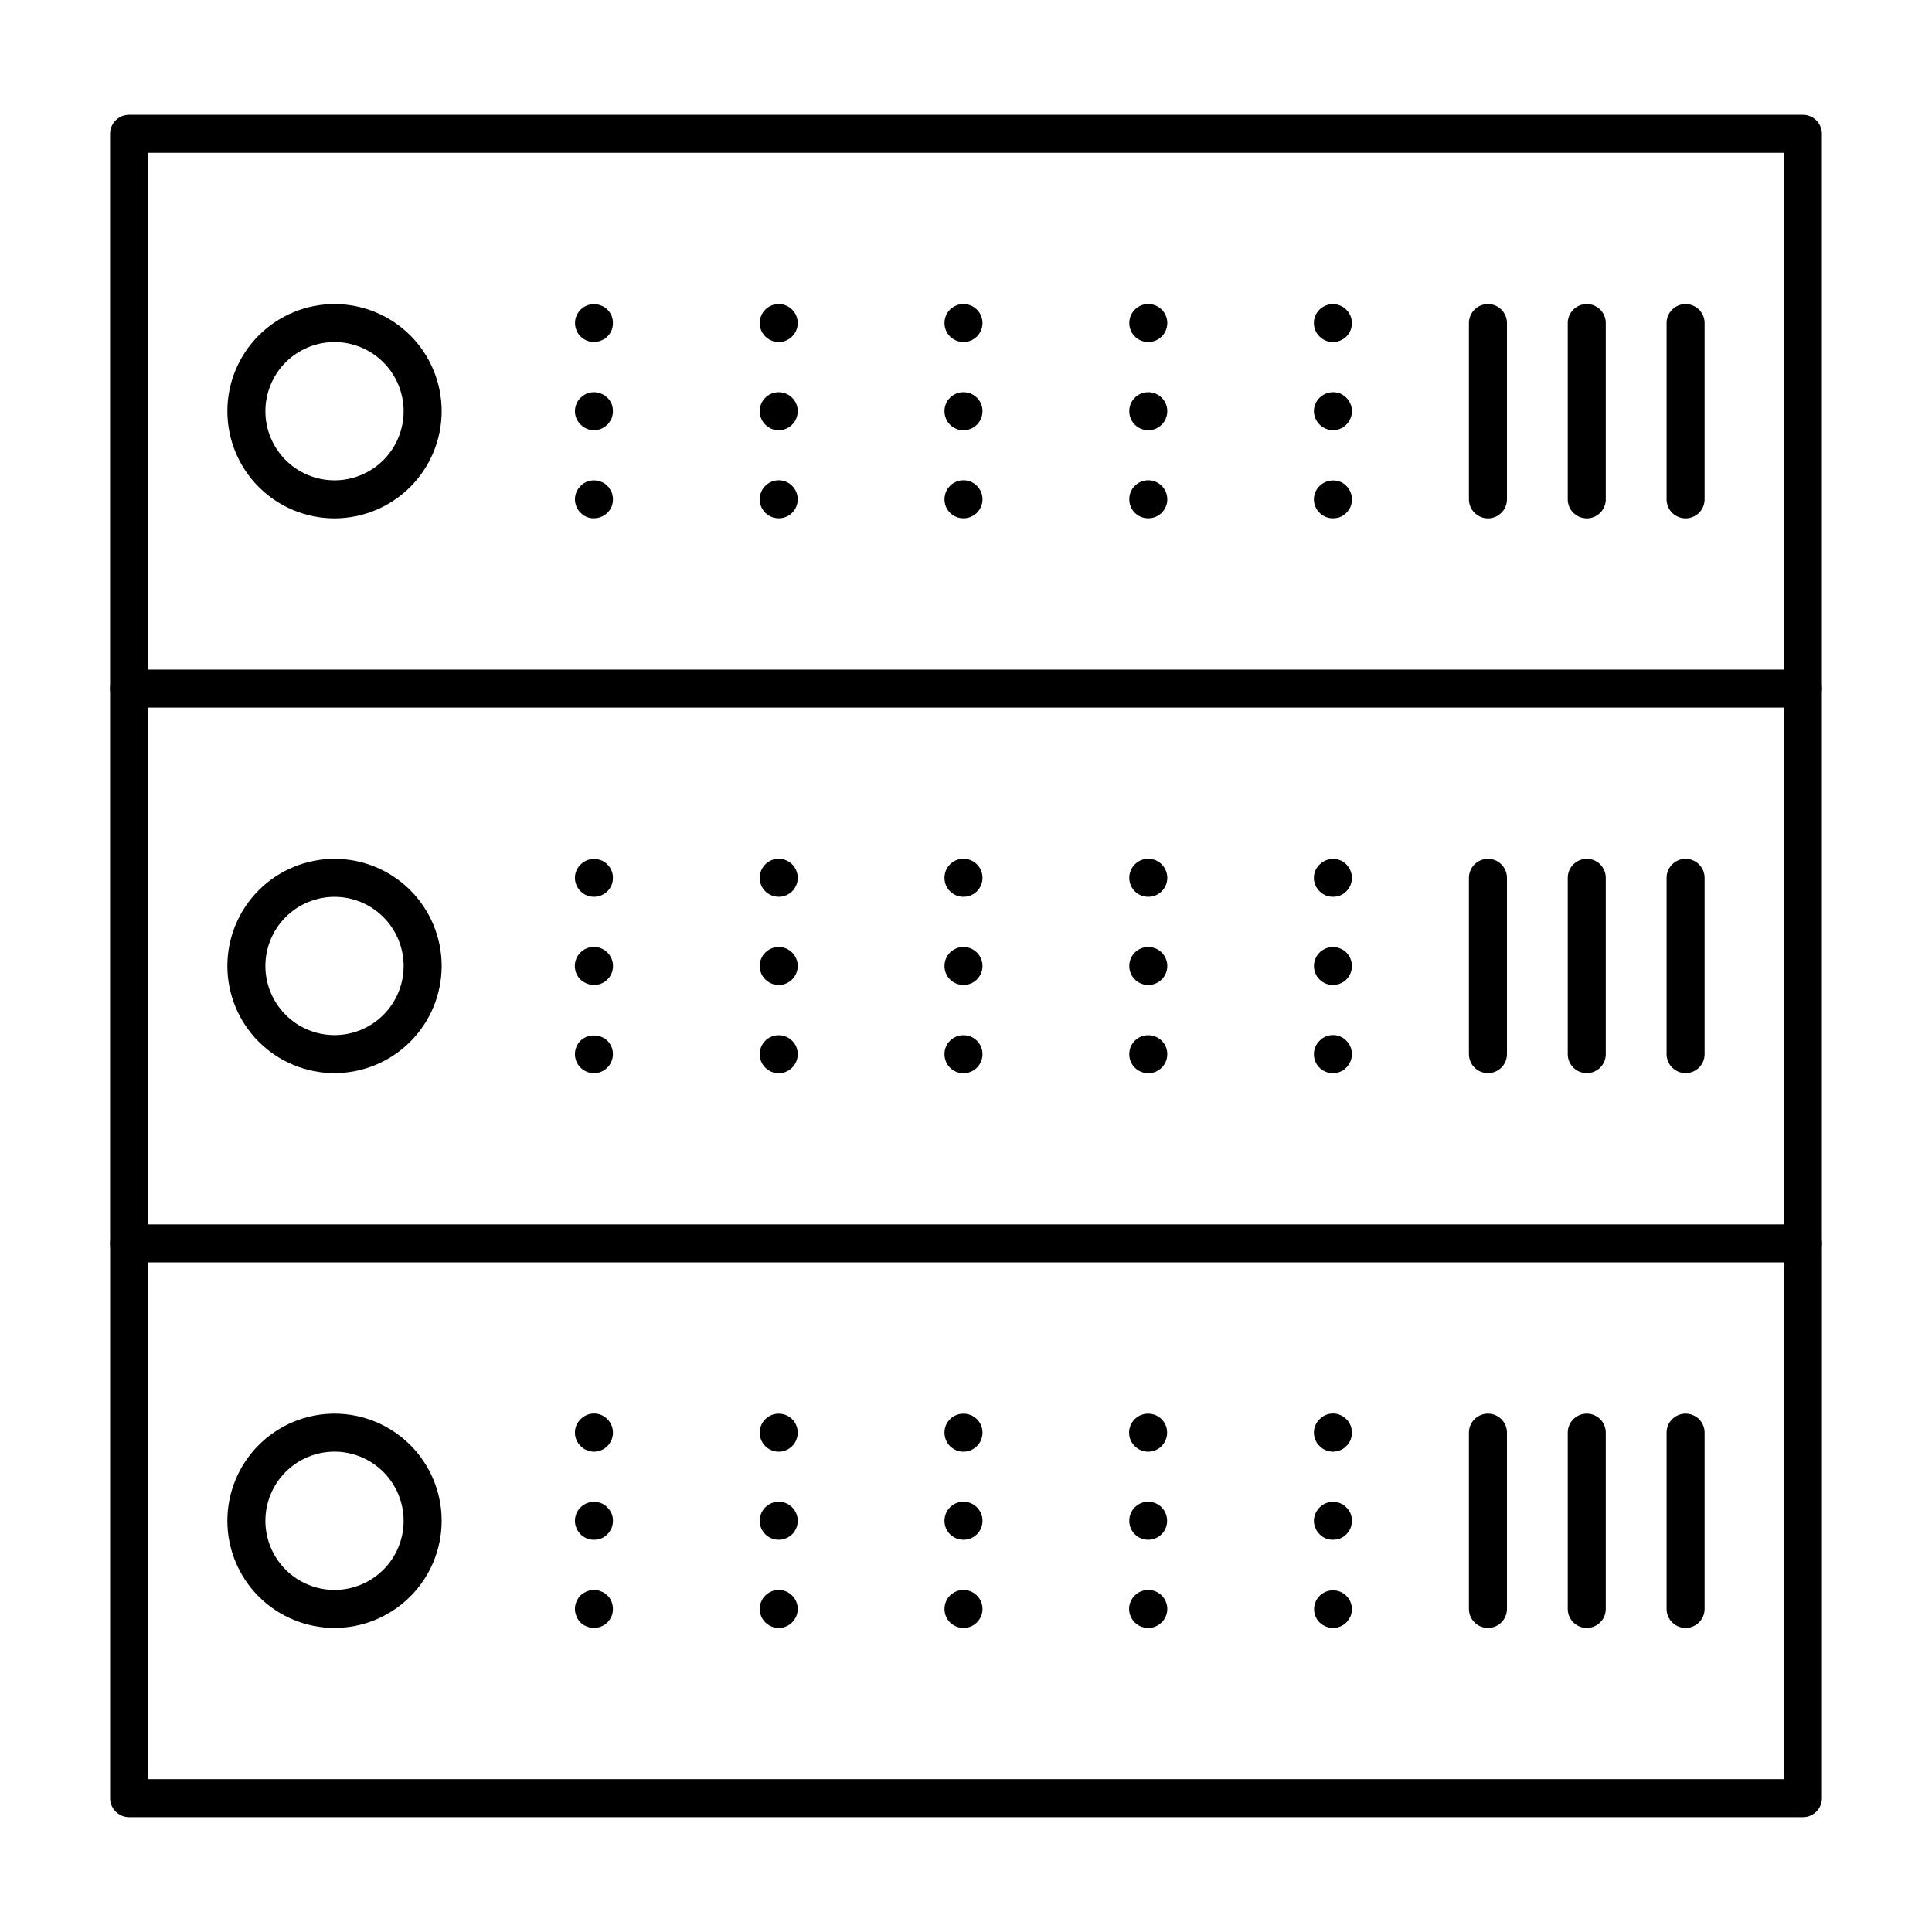 <?xml version="1.0" encoding="UTF-8"?>
<!-- Uploaded to: SVG Repo, www.svgrepo.com, Generator: SVG Repo Mixer Tools -->
<svg fill="#000000" width="800px" height="800px" version="1.1" viewBox="144 144 512 512" xmlns="http://www.w3.org/2000/svg">
 <g>
  <path d="m621.79 625.57h-443.57c-2.781 0-5.039-2.254-5.039-5.035v-147.02c0-2.785 2.258-5.039 5.039-5.039h443.57c1.336 0 2.617 0.531 3.562 1.477 0.945 0.945 1.477 2.227 1.477 3.562v147.02c0 2.781-2.258 5.035-5.039 5.035zm-438.54-10.078 433.5 0.004v-136.95h-433.5z"/>
  <path d="m232.65 575.42c-7.531 0-14.75-2.992-20.078-8.316-5.324-5.324-8.316-12.547-8.316-20.078s2.992-14.754 8.316-20.078c5.328-5.324 12.547-8.316 20.078-8.316s14.754 2.992 20.082 8.316c5.324 5.324 8.316 12.547 8.316 20.078-0.008 7.527-3.004 14.746-8.328 20.07-5.324 5.324-12.539 8.316-20.07 8.324zm0-46.715c-4.856 0-9.516 1.93-12.953 5.367-3.434 3.434-5.363 8.094-5.363 12.953 0 4.859 1.93 9.52 5.363 12.953 3.438 3.438 8.098 5.367 12.953 5.367 4.859 0 9.52-1.93 12.957-5.367 3.434-3.434 5.363-8.094 5.363-12.953-0.004-4.856-1.938-9.512-5.371-12.949-3.434-3.434-8.09-5.363-12.949-5.371z"/>
  <path d="m301.4 528.72c-0.66-0.008-1.309-0.145-1.914-0.406-0.613-0.242-1.164-0.621-1.613-1.105-0.965-0.93-1.512-2.211-1.512-3.555 0-1.34 0.547-2.621 1.512-3.551 0.934-0.961 2.215-1.504 3.551-1.504 1.34 0 2.621 0.543 3.551 1.504 0.949 0.949 1.477 2.238 1.461 3.578 0.02 0.32-0.016 0.645-0.098 0.957-0.055 0.324-0.137 0.645-0.254 0.957-0.137 0.301-0.305 0.59-0.504 0.855-0.141 0.293-0.348 0.555-0.605 0.758-0.445 0.484-0.996 0.863-1.609 1.105-0.625 0.258-1.293 0.395-1.965 0.406z"/>
  <path d="m443.22 523.68c-0.004-1.34 0.527-2.621 1.473-3.566 0.945-0.949 2.231-1.477 3.566-1.473 1.34-0.012 2.629 0.512 3.578 1.461 0.945 0.949 1.473 2.238 1.461 3.578 0.004 1.336-0.527 2.621-1.473 3.566s-2.231 1.477-3.566 1.473c-2.777-0.012-5.031-2.262-5.039-5.039zm-48.918 0c-0.016-1.34 0.512-2.629 1.461-3.578 0.945-0.945 2.234-1.473 3.574-1.461 1.34-0.004 2.625 0.523 3.57 1.469 0.945 0.949 1.473 2.231 1.469 3.57-0.008 2.777-2.258 5.027-5.039 5.039-1.336 0.004-2.621-0.527-3.566-1.473-0.945-0.945-1.473-2.231-1.469-3.566zm-48.969 0c-0.008-1.34 0.523-2.621 1.469-3.57 0.945-0.945 2.231-1.473 3.566-1.469 1.34-0.004 2.625 0.523 3.57 1.473 0.945 0.945 1.473 2.227 1.469 3.566-0.008 2.777-2.258 5.027-5.039 5.039-2.777-0.012-5.027-2.262-5.035-5.039z"/>
  <path d="m497.23 528.72c-0.66-0.008-1.309-0.145-1.914-0.406-0.613-0.242-1.168-0.621-1.613-1.105-0.258-0.219-0.48-0.473-0.656-0.758-0.18-0.27-0.332-0.555-0.453-0.855-0.133-0.309-0.234-0.629-0.301-0.957-0.059-0.316-0.094-0.637-0.102-0.957 0.004-1.348 0.547-2.637 1.512-3.578 0.93-0.961 2.211-1.508 3.551-1.508 1.34 0 2.621 0.547 3.551 1.508 0.949 0.949 1.477 2.238 1.461 3.578 0.02 0.32-0.016 0.645-0.098 0.957-0.055 0.324-0.141 0.645-0.254 0.957-0.137 0.301-0.305 0.59-0.504 0.855-0.145 0.293-0.352 0.551-0.605 0.758-0.445 0.484-0.996 0.863-1.609 1.105-0.625 0.258-1.293 0.395-1.965 0.406z"/>
  <path d="m301.4 552.05c-0.656 0.008-1.305-0.109-1.914-0.352-0.613-0.273-1.176-0.648-1.664-1.109-0.203-0.25-0.402-0.5-0.605-0.754-0.18-0.289-0.332-0.59-0.453-0.906-0.121-0.297-0.223-0.598-0.301-0.91-0.059-0.332-0.094-0.668-0.102-1.008 0.008-2.035 1.242-3.863 3.125-4.633 1.242-0.504 2.633-0.504 3.879 0 0.613 0.242 1.164 0.621 1.609 1.109 0.473 0.457 0.852 1.008 1.109 1.609 0.242 0.609 0.363 1.262 0.355 1.914 0.016 0.34-0.02 0.68-0.102 1.008-0.062 0.309-0.145 0.613-0.254 0.91-0.137 0.316-0.305 0.621-0.504 0.906-0.168 0.273-0.371 0.527-0.605 0.754-0.457 0.469-1.004 0.848-1.609 1.109-0.629 0.238-1.293 0.355-1.965 0.352z"/>
  <path d="m443.27 547.01c-0.008-1.328 0.516-2.606 1.449-3.551 0.938-0.945 2.211-1.48 3.539-1.488 1.336-0.004 2.621 0.527 3.566 1.473 0.945 0.945 1.477 2.231 1.473 3.566 0.012 1.34-0.516 2.629-1.461 3.578-0.949 0.949-2.238 1.473-3.578 1.461-1.332 0.004-2.609-0.531-3.547-1.477-0.938-0.945-1.457-2.231-1.441-3.562zm-48.973 0h0.004c-0.004-1.336 0.523-2.621 1.469-3.566 0.945-0.945 2.231-1.477 3.566-1.473 2.781 0.008 5.031 2.262 5.039 5.039 0.004 1.34-0.523 2.621-1.469 3.57-0.945 0.945-2.231 1.473-3.57 1.469-1.34 0.012-2.629-0.516-3.574-1.461-0.949-0.949-1.477-2.238-1.461-3.578zm-48.969 0h0.004c0.008-2.777 2.258-5.031 5.035-5.039 2.781 0.012 5.031 2.262 5.039 5.039 0.004 1.34-0.523 2.621-1.469 3.566-0.945 0.949-2.231 1.477-3.57 1.473-1.336 0.004-2.621-0.523-3.566-1.469-0.945-0.949-1.477-2.231-1.469-3.57z"/>
  <path d="m497.23 552.05c-0.656 0.008-1.309-0.109-1.914-0.352-0.605-0.262-1.152-0.641-1.613-1.109-0.234-0.238-0.453-0.492-0.656-0.754-0.148-0.301-0.301-0.555-0.453-0.906l-0.301-0.906v-0.004c-0.059-0.332-0.094-0.668-0.102-1.008 0.008-0.656 0.145-1.309 0.402-1.914 0.539-1.211 1.508-2.18 2.723-2.719 1.242-0.504 2.633-0.504 3.879 0 0.613 0.242 1.164 0.621 1.609 1.109 0.469 0.461 0.848 1.008 1.109 1.609 0.242 0.609 0.363 1.262 0.352 1.914 0.02 0.34-0.016 0.68-0.102 1.008-0.059 0.309-0.141 0.613-0.25 0.91-0.137 0.316-0.305 0.621-0.504 0.906-0.168 0.273-0.371 0.527-0.605 0.754-0.457 0.473-1.008 0.848-1.609 1.109-0.629 0.238-1.297 0.355-1.965 0.352z"/>
  <path d="m301.4 575.43c-0.66-0.008-1.309-0.145-1.914-0.406-1.266-0.457-2.262-1.453-2.723-2.719-0.258-0.605-0.395-1.258-0.402-1.914 0.02-1.336 0.543-2.609 1.461-3.578 0.492-0.445 1.055-0.801 1.664-1.059 0.918-0.402 1.941-0.508 2.922-0.301 0.316 0.055 0.621 0.156 0.906 0.301 0.324 0.102 0.633 0.254 0.906 0.453 0.266 0.188 0.516 0.391 0.754 0.605 0.484 0.469 0.863 1.035 1.109 1.664 0.473 1.23 0.473 2.594 0 3.828-0.273 0.613-0.648 1.176-1.109 1.66-0.957 0.93-2.238 1.453-3.574 1.465z"/>
  <path d="m443.22 570.39c0.016-2.797 2.293-5.051 5.09-5.039 2.781 0.008 5.031 2.258 5.039 5.039-0.008 2.777-2.258 5.027-5.039 5.039-2.797 0.012-5.074-2.242-5.09-5.039zm-48.918 0c-0.004-1.34 0.523-2.621 1.469-3.566 0.945-0.945 2.231-1.477 3.566-1.473 2.781 0.008 5.031 2.258 5.039 5.039-0.008 2.777-2.258 5.031-5.039 5.039-1.336 0.004-2.621-0.527-3.566-1.473-0.945-0.945-1.473-2.231-1.469-3.566zm-48.969 0c0.008-2.781 2.258-5.031 5.035-5.039 2.781 0.008 5.031 2.258 5.039 5.039-0.008 2.777-2.258 5.027-5.039 5.039-2.777-0.012-5.027-2.262-5.035-5.039z"/>
  <path d="m497.23 575.43c-1.32-0.027-2.578-0.551-3.527-1.461-0.477-0.477-0.855-1.043-1.109-1.664-0.609-1.543-0.418-3.289 0.516-4.664 0.934-1.375 2.484-2.195 4.144-2.195 1.66 0 3.215 0.82 4.148 2.195s1.125 3.121 0.512 4.664c-0.273 0.609-0.648 1.172-1.109 1.664-0.953 0.934-2.238 1.461-3.574 1.461z"/>
  <path d="m538.32 575.42c-2.781 0-5.039-2.254-5.039-5.035v-46.719c0-2.781 2.258-5.035 5.039-5.035s5.039 2.254 5.039 5.035v46.719c0 2.781-2.258 5.035-5.039 5.035z"/>
  <path d="m564.51 575.42c-2.781 0-5.039-2.254-5.039-5.035v-46.719c0-2.781 2.258-5.035 5.039-5.035s5.039 2.254 5.039 5.035v46.719c0 2.781-2.258 5.035-5.039 5.035z"/>
  <path d="m590.7 575.42c-2.781 0-5.035-2.254-5.035-5.035v-46.719c0-2.781 2.254-5.035 5.035-5.035 2.785 0 5.039 2.254 5.039 5.035v46.719c0 2.781-2.254 5.035-5.039 5.035z"/>
  <path d="m621.79 478.55c-2.781 0-5.039-2.258-5.039-5.039v-141.99h-433.5v141.99c0 2.781-2.258 5.039-5.039 5.039s-5.039-2.258-5.039-5.039v-147.03c0-2.781 2.258-5.035 5.039-5.035h443.57c2.781 0 5.039 2.254 5.039 5.035v147.03c0 2.781-2.258 5.039-5.039 5.039z"/>
  <path d="m232.65 428.39c-7.531 0-14.75-2.992-20.078-8.316-5.324-5.324-8.316-12.547-8.316-20.078s2.992-14.754 8.316-20.082c5.328-5.324 12.547-8.316 20.078-8.316s14.754 2.992 20.082 8.316c5.324 5.328 8.316 12.551 8.316 20.082-0.008 7.527-3.004 14.746-8.328 20.066-5.324 5.324-12.539 8.32-20.07 8.328zm0-46.715c-4.856 0-9.516 1.93-12.953 5.363-3.434 3.438-5.363 8.098-5.363 12.957 0 4.856 1.93 9.516 5.363 12.953 3.438 3.434 8.098 5.363 12.953 5.363 4.859 0 9.52-1.93 12.957-5.363 3.434-3.438 5.363-8.098 5.363-12.953-0.004-4.859-1.938-9.516-5.371-12.949-3.434-3.434-8.09-5.367-12.949-5.371z"/>
  <path d="m301.4 381.66c-1.324 0.012-2.598-0.516-3.527-1.461-0.961-0.941-1.508-2.231-1.512-3.578 0.008-1.332 0.551-2.606 1.512-3.527 1.434-1.422 3.57-1.855 5.441-1.105 0.637 0.227 1.207 0.609 1.66 1.105 0.949 0.93 1.477 2.203 1.461 3.527 0.016 1.34-0.512 2.629-1.461 3.578-0.949 0.938-2.238 1.465-3.574 1.461z"/>
  <path d="m443.27 376.62c-0.004-1.336 0.527-2.621 1.473-3.566 0.945-0.945 2.231-1.477 3.566-1.473 2.781 0.008 5.031 2.262 5.039 5.039 0.004 1.336-0.523 2.621-1.473 3.566-0.945 0.945-2.227 1.477-3.566 1.473-1.34 0.012-2.629-0.516-3.578-1.461-0.945-0.949-1.473-2.238-1.461-3.578zm-48.973 0h0.004c-0.004-1.336 0.523-2.621 1.469-3.566 0.945-0.945 2.231-1.477 3.566-1.473 2.781 0.008 5.031 2.262 5.039 5.039 0.004 1.336-0.523 2.621-1.469 3.566-0.945 0.949-2.231 1.477-3.57 1.473-1.34 0.012-2.629-0.516-3.574-1.461-0.949-0.949-1.477-2.238-1.461-3.578zm-48.969 0h0.004c0.008-2.777 2.258-5.031 5.035-5.039 2.781 0.008 5.031 2.262 5.039 5.039 0.004 1.336-0.523 2.621-1.469 3.566-0.945 0.945-2.231 1.477-3.57 1.473-1.336 0.004-2.621-0.523-3.566-1.473-0.945-0.945-1.477-2.231-1.469-3.566z"/>
  <path d="m497.23 381.66c-1.328 0.012-2.602-0.516-3.527-1.461-0.969-0.93-1.512-2.215-1.512-3.555 0-1.34 0.543-2.621 1.512-3.551 1.445-1.43 3.602-1.863 5.492-1.105 0.613 0.242 1.164 0.621 1.609 1.105 1.949 1.969 1.949 5.137 0 7.106-0.461 0.469-1.008 0.844-1.609 1.109-0.629 0.238-1.297 0.355-1.965 0.352z"/>
  <path d="m301.4 405.04c-0.66-0.008-1.309-0.145-1.914-0.402-0.609-0.258-1.172-0.613-1.664-1.059-1.977-1.973-1.977-5.176 0-7.152 1.977-1.977 5.18-1.977 7.152 0 1.453 1.441 1.891 3.617 1.105 5.508-0.785 1.891-2.633 3.117-4.68 3.106z"/>
  <path d="m443.27 400c-0.004-1.34 0.527-2.625 1.473-3.57 0.945-0.945 2.231-1.473 3.566-1.469 2.781 0.008 5.031 2.258 5.039 5.039-0.008 2.777-2.258 5.027-5.039 5.035-1.336 0.008-2.621-0.523-3.566-1.469-0.945-0.945-1.477-2.231-1.473-3.566zm-48.973 0h0.004c-0.004-1.34 0.523-2.625 1.469-3.57 0.945-0.945 2.231-1.473 3.566-1.469 2.781 0.008 5.031 2.258 5.039 5.039-0.008 2.777-2.258 5.027-5.039 5.035-1.336 0.004-2.621-0.523-3.566-1.469-0.945-0.945-1.473-2.231-1.469-3.566zm-48.965 0c0.004-2.781 2.258-5.031 5.035-5.039 2.781 0.008 5.031 2.258 5.039 5.039-0.008 2.777-2.258 5.027-5.039 5.035-2.777-0.008-5.027-2.258-5.035-5.035z"/>
  <path d="m497.23 405.04c-1.512-0.004-2.938-0.684-3.891-1.852-0.953-1.172-1.332-2.707-1.031-4.184 0.301-1.48 1.246-2.746 2.582-3.449 1.332-0.707 2.914-0.773 4.305-0.188 0.602 0.242 1.148 0.602 1.609 1.059 1.949 1.988 1.949 5.168 0 7.152-0.461 0.453-1.008 0.812-1.609 1.059-0.625 0.254-1.293 0.391-1.965 0.402z"/>
  <path d="m301.4 428.41c-2.773-0.02-5.019-2.262-5.039-5.035 0.012-1.336 0.535-2.617 1.461-3.578 2.019-1.863 5.133-1.863 7.152 0 1.949 1.969 1.949 5.137 0 7.106-0.941 0.961-2.231 1.504-3.574 1.508z"/>
  <path d="m443.27 423.38c-0.012-1.34 0.516-2.633 1.461-3.578 0.949-0.949 2.238-1.477 3.578-1.461 1.34-0.004 2.621 0.523 3.566 1.469 0.949 0.945 1.477 2.231 1.473 3.57-0.008 2.777-2.258 5.027-5.039 5.035-1.336 0.008-2.621-0.523-3.566-1.469-0.945-0.945-1.477-2.231-1.473-3.566zm-48.973 0h0.004c-0.016-1.34 0.512-2.629 1.461-3.578 0.945-0.949 2.234-1.473 3.574-1.461 1.34-0.004 2.625 0.523 3.57 1.469 0.945 0.945 1.473 2.231 1.469 3.57-0.008 2.777-2.258 5.031-5.039 5.035-1.336 0.008-2.621-0.523-3.566-1.469-0.945-0.945-1.473-2.231-1.469-3.566zm-48.969 0h0.004c-0.008-1.34 0.523-2.625 1.469-3.57 0.945-0.945 2.231-1.473 3.566-1.469 1.34-0.004 2.625 0.523 3.57 1.469 0.945 0.945 1.473 2.231 1.469 3.57-0.008 2.777-2.258 5.027-5.039 5.035-2.777-0.004-5.031-2.258-5.035-5.035z"/>
  <path d="m497.23 428.41c-2.047 0.008-3.891-1.227-4.664-3.117-0.777-1.895-0.328-4.066 1.137-5.496 0.93-0.961 2.211-1.504 3.551-1.504 1.34 0 2.621 0.543 3.551 1.504 1.949 1.969 1.949 5.137 0 7.106-0.445 0.484-0.996 0.863-1.609 1.109-0.625 0.25-1.293 0.387-1.965 0.398z"/>
  <path d="m538.32 428.39c-2.781 0-5.039-2.254-5.039-5.039v-46.715c0-2.781 2.258-5.039 5.039-5.039s5.039 2.258 5.039 5.039v46.715c0 2.785-2.258 5.039-5.039 5.039z"/>
  <path d="m564.51 428.39c-2.781 0-5.039-2.254-5.039-5.039v-46.715c0-2.781 2.258-5.039 5.039-5.039s5.039 2.258 5.039 5.039v46.715c0 2.785-2.258 5.039-5.039 5.039z"/>
  <path d="m590.7 428.39c-2.781 0-5.035-2.254-5.035-5.039v-46.715c0-2.781 2.254-5.039 5.035-5.039 2.785 0 5.039 2.258 5.039 5.039v46.715c0 2.785-2.254 5.039-5.039 5.039z"/>
  <path d="m621.79 331.52c-2.781 0-5.039-2.254-5.039-5.039v-141.98h-433.5v141.98c0 2.785-2.258 5.039-5.039 5.039s-5.039-2.254-5.039-5.039v-147.02c0-2.785 2.258-5.039 5.039-5.039h443.57c2.781 0 5.039 2.254 5.039 5.039v147.02c0 1.34-0.531 2.621-1.477 3.562-0.945 0.945-2.227 1.477-3.562 1.477z"/>
  <path d="m232.65 281.37c-7.531 0-14.75-2.992-20.078-8.32-5.324-5.324-8.316-12.547-8.316-20.078s2.992-14.754 8.316-20.078c5.328-5.324 12.547-8.316 20.078-8.316s14.754 2.992 20.082 8.316c5.324 5.324 8.316 12.547 8.316 20.078-0.008 7.531-3.004 14.746-8.328 20.07-5.324 5.324-12.539 8.316-20.07 8.328zm0-46.715v-0.004c-4.856 0-9.516 1.934-12.953 5.367-3.434 3.438-5.363 8.094-5.363 12.953s1.93 9.52 5.363 12.953c3.438 3.438 8.098 5.367 12.953 5.367 4.859 0 9.52-1.93 12.957-5.367 3.434-3.434 5.363-8.094 5.363-12.953-0.004-4.856-1.938-9.512-5.371-12.945-3.434-3.438-8.09-5.367-12.949-5.375z"/>
  <path d="m301.4 234.65c-0.66-0.008-1.309-0.145-1.914-0.406-0.602-0.242-1.148-0.602-1.613-1.059-0.484-0.465-0.863-1.031-1.109-1.66-0.773-1.871-0.344-4.027 1.09-5.461 1.434-1.434 3.59-1.863 5.461-1.09 0.621 0.234 1.188 0.594 1.66 1.059 0.461 0.488 0.84 1.051 1.109 1.664 0.473 1.234 0.473 2.598 0 3.828-0.258 0.621-0.637 1.184-1.109 1.66-0.469 0.469-1.035 0.828-1.66 1.059-0.605 0.262-1.254 0.398-1.914 0.406z"/>
  <path d="m443.27 229.61c-0.004-1.34 0.527-2.621 1.473-3.566 0.945-0.949 2.231-1.477 3.566-1.473 2.781 0.008 5.031 2.258 5.039 5.039-0.008 2.777-2.258 5.031-5.039 5.039-1.336 0.004-2.621-0.527-3.566-1.473-0.945-0.945-1.477-2.231-1.473-3.566zm-48.973 0h0.004c-0.004-1.34 0.523-2.621 1.469-3.566 0.945-0.945 2.231-1.477 3.566-1.473 2.781 0.008 5.031 2.258 5.039 5.039-0.008 2.777-2.258 5.031-5.039 5.039-1.336 0.004-2.621-0.527-3.566-1.473-0.945-0.945-1.473-2.231-1.469-3.566zm-48.969 0h0.004c0.008-2.781 2.258-5.031 5.035-5.039 2.781 0.008 5.031 2.258 5.039 5.039-0.008 2.777-2.258 5.031-5.039 5.039-2.777-0.008-5.031-2.262-5.035-5.039z"/>
  <path d="m497.23 234.65c-1.328 0.012-2.602-0.516-3.527-1.461-0.969-0.941-1.512-2.231-1.512-3.578s0.543-2.637 1.512-3.578c1.977-1.934 5.148-1.914 7.102 0.051 1.949 1.965 1.949 5.137 0 7.106-0.461 0.453-1.008 0.812-1.609 1.055-0.617 0.281-1.289 0.418-1.965 0.406z"/>
  <path d="m301.4 258.02c-0.66-0.008-1.309-0.145-1.914-0.402-0.613-0.242-1.164-0.621-1.613-1.109-0.961-0.922-1.504-2.195-1.512-3.527 0.012-0.672 0.148-1.34 0.402-1.965 0.246-0.613 0.625-1.164 1.109-1.609 0.477-0.453 1.02-0.828 1.613-1.109 1.887-0.75 4.039-0.312 5.488 1.109 0.473 0.461 0.848 1.008 1.109 1.609 0.238 0.629 0.359 1.297 0.355 1.965 0.016 0.324-0.02 0.648-0.102 0.957-0.055 0.328-0.137 0.648-0.25 0.957-0.141 0.305-0.309 0.59-0.508 0.859-0.141 0.293-0.348 0.551-0.605 0.754-0.941 0.965-2.231 1.508-3.574 1.512z"/>
  <path d="m443.27 252.98c-0.012-1.34 0.516-2.629 1.461-3.574 0.949-0.949 2.238-1.477 3.578-1.461 1.34-0.008 2.621 0.523 3.566 1.469 0.949 0.945 1.477 2.231 1.473 3.566-0.008 2.781-2.258 5.031-5.039 5.039-1.336 0.004-2.621-0.523-3.566-1.469-0.945-0.945-1.477-2.231-1.473-3.57zm-48.973 0h0.004c-0.016-1.34 0.512-2.629 1.461-3.574 0.945-0.949 2.234-1.477 3.574-1.461 1.34-0.008 2.625 0.523 3.57 1.469 0.945 0.945 1.473 2.231 1.469 3.566-0.008 2.781-2.258 5.031-5.039 5.039-1.336 0.004-2.621-0.523-3.566-1.469-0.945-0.949-1.473-2.231-1.469-3.57zm-48.969 0h0.004c-0.008-1.336 0.523-2.621 1.469-3.566 0.945-0.945 2.231-1.477 3.566-1.469 1.34-0.008 2.625 0.523 3.57 1.469 0.945 0.945 1.473 2.231 1.469 3.566-0.008 2.781-2.258 5.031-5.039 5.039-2.777-0.008-5.027-2.258-5.035-5.039z"/>
  <path d="m497.23 258.02c-2.758-0.066-4.973-2.281-5.039-5.039 0.004-1.344 0.547-2.633 1.512-3.574 1.445-1.43 3.602-1.863 5.492-1.109 0.594 0.281 1.137 0.652 1.609 1.109 0.949 0.945 1.477 2.234 1.461 3.574 0.012 1.328-0.516 2.602-1.461 3.527-0.445 0.488-0.996 0.867-1.609 1.109-0.625 0.254-1.293 0.391-1.965 0.402z"/>
  <path d="m301.4 281.35c-0.656 0.008-1.305-0.113-1.914-0.352-0.605-0.266-1.152-0.641-1.613-1.113-0.484-0.445-0.863-0.996-1.109-1.609-0.254-0.625-0.391-1.293-0.402-1.965 0.008-1.332 0.551-2.606 1.512-3.527 0.449-0.484 1-0.863 1.613-1.109 1.227-0.504 2.602-0.504 3.828 0 0.637 0.23 1.207 0.613 1.66 1.109 0.258 0.207 0.465 0.465 0.605 0.758 0.199 0.266 0.367 0.555 0.504 0.855 0.117 0.309 0.199 0.629 0.254 0.957 0.082 0.312 0.117 0.633 0.102 0.957 0.004 0.672-0.117 1.336-0.355 1.965-0.809 1.867-2.648 3.07-4.684 3.074z"/>
  <path d="m443.27 276.31c-0.004-1.34 0.527-2.621 1.473-3.566 0.945-0.949 2.231-1.477 3.566-1.473 2.781 0.008 5.031 2.258 5.039 5.039 0.004 1.336-0.523 2.621-1.473 3.566-0.945 0.945-2.227 1.477-3.566 1.473-1.34 0.012-2.629-0.516-3.578-1.461-0.945-0.949-1.473-2.238-1.461-3.578zm-48.973 0h0.004c-0.004-1.34 0.523-2.621 1.469-3.566 0.945-0.945 2.231-1.477 3.566-1.473 2.781 0.008 5.031 2.258 5.039 5.039 0.004 1.336-0.523 2.621-1.469 3.566-0.945 0.945-2.231 1.477-3.57 1.473-1.34 0.012-2.629-0.516-3.574-1.465-0.949-0.945-1.477-2.234-1.461-3.574zm-48.969 0h0.004c0.008-2.781 2.258-5.031 5.035-5.039 2.781 0.008 5.031 2.258 5.039 5.039 0.004 1.336-0.523 2.621-1.469 3.566-0.945 0.945-2.231 1.477-3.57 1.473-1.336 0.004-2.621-0.527-3.566-1.473-0.945-0.945-1.477-2.231-1.469-3.566z"/>
  <path d="m497.23 281.35c-1.328 0.012-2.602-0.516-3.527-1.461-0.488-0.449-0.867-1-1.109-1.613-0.258-0.621-0.395-1.289-0.402-1.965 0.004-1.332 0.551-2.606 1.512-3.527 1.445-1.426 3.602-1.859 5.492-1.109 0.613 0.246 1.164 0.625 1.609 1.109 0.949 0.93 1.477 2.203 1.461 3.527 0.012 0.672-0.109 1.34-0.352 1.965-0.539 1.211-1.508 2.18-2.719 2.723-0.629 0.234-1.297 0.355-1.965 0.352z"/>
  <path d="m538.32 281.37c-2.781 0-5.039-2.258-5.039-5.039v-46.715c0-2.785 2.258-5.039 5.039-5.039s5.039 2.254 5.039 5.039v46.715c0 2.781-2.258 5.039-5.039 5.039z"/>
  <path d="m564.51 281.37c-2.781 0-5.039-2.258-5.039-5.039v-46.715c0-2.785 2.258-5.039 5.039-5.039s5.039 2.254 5.039 5.039v46.715c0 2.781-2.258 5.039-5.039 5.039z"/>
  <path d="m590.7 281.37c-2.781 0-5.035-2.258-5.035-5.039v-46.715c0-2.785 2.254-5.039 5.035-5.039 2.785 0 5.039 2.254 5.039 5.039v46.715c0 1.336-0.531 2.617-1.477 3.562-0.941 0.945-2.227 1.477-3.562 1.477z"/>
 </g>
</svg>